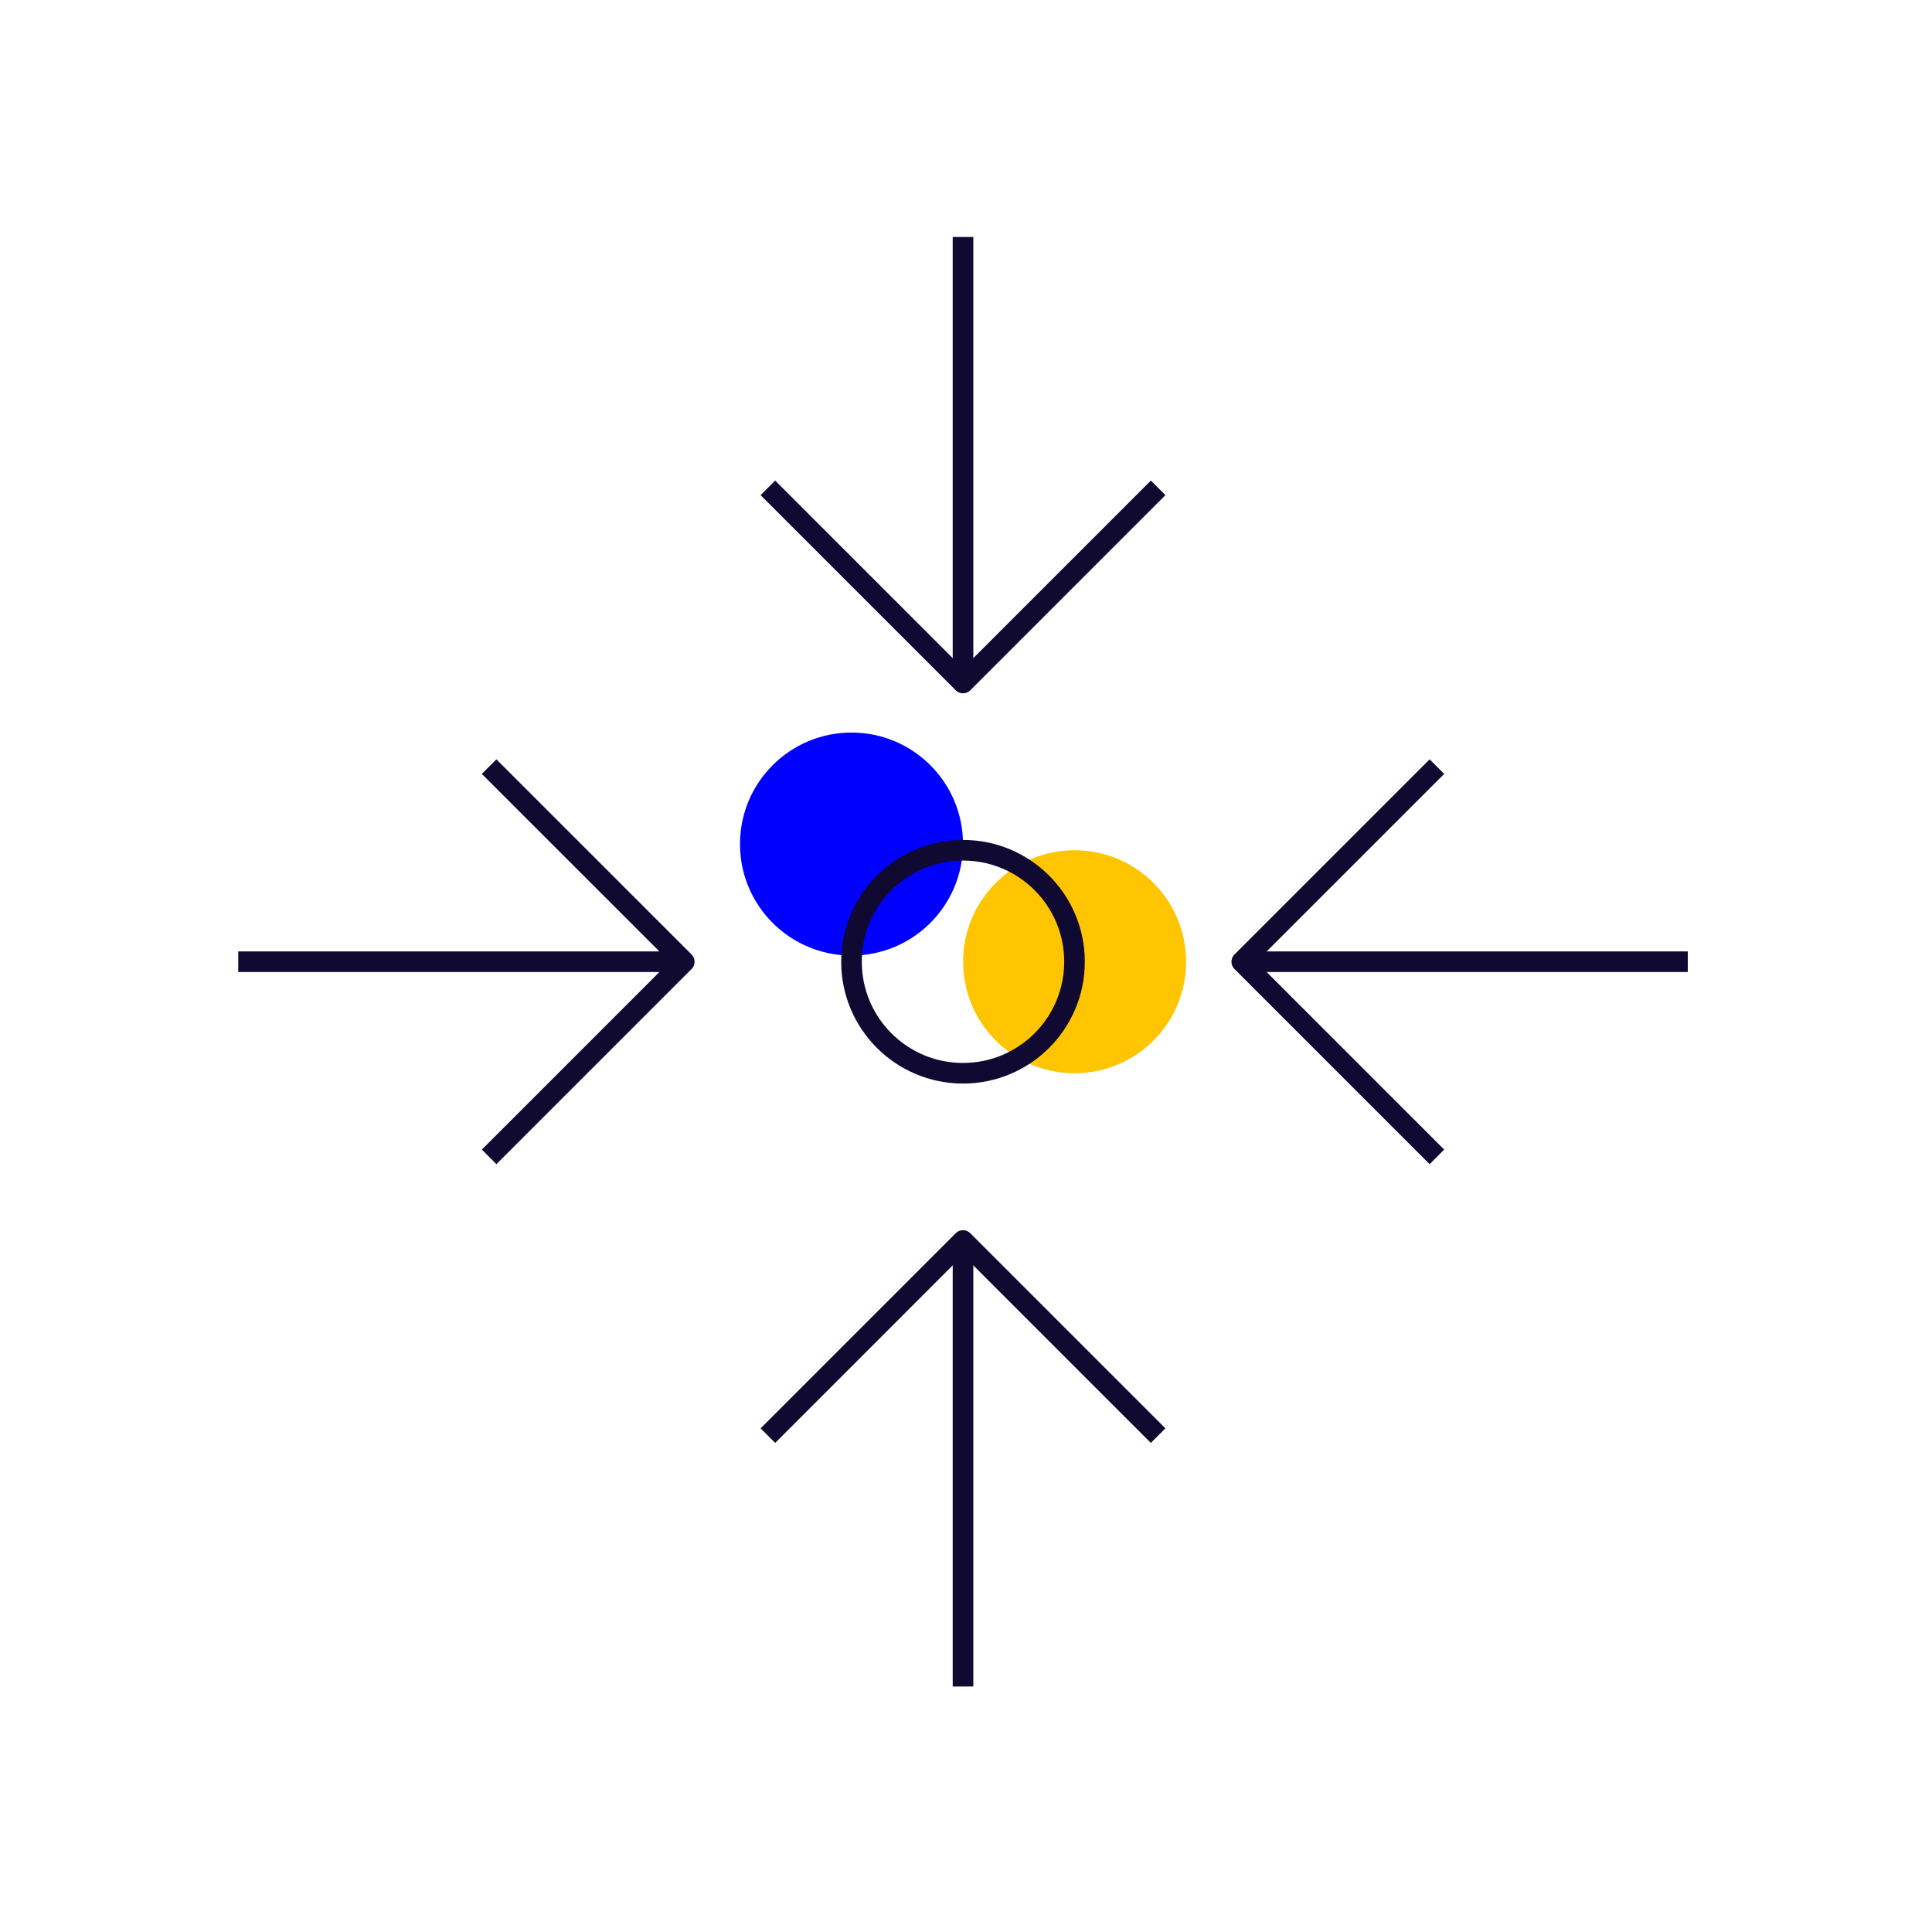<?xml version="1.0" encoding="utf-8"?>
<!-- Generator: Adobe Illustrator 15.1.0, SVG Export Plug-In  -->
<!DOCTYPE svg PUBLIC "-//W3C//DTD SVG 1.1//EN" "http://www.w3.org/Graphics/SVG/1.1/DTD/svg11.dtd">
<svg version="1.1"
	 xmlns="http://www.w3.org/2000/svg" xmlns:xlink="http://www.w3.org/1999/xlink" xmlns:a="http://ns.adobe.com/AdobeSVGViewerExtensions/3.0/"
	 x="0px" y="0px" width="375px" height="375px" viewBox="-46.244 -45.998 375 375" enable-background="new -46.244 -45.998 375 375"
	 xml:space="preserve">
<defs>
</defs>
<path fill="#FFC500" d="M183.98,140.676c0,11.951-9.69,21.643-21.642,21.643c-11.95,0-21.644-9.692-21.644-21.643
	s9.694-21.643,21.644-21.643C174.29,119.033,183.98,128.725,183.98,140.676z"/>
<path fill="#0000FF" d="M140.676,117.835c0,11.953-9.69,21.641-21.643,21.641c-11.951,0-21.644-9.688-21.644-21.641
	c0-11.955,9.692-21.644,21.644-21.644C130.986,96.191,140.676,105.88,140.676,117.835z"/>
<circle fill="none" stroke="#100932" stroke-width="4" stroke-linejoin="round" stroke-miterlimit="10" cx="140.674" cy="140.676" r="21.643"/>
<polyline fill="none" stroke="#100932" stroke-width="4" stroke-linejoin="round" stroke-miterlimit="10" points="232.658,178.55 
	194.784,140.676 232.658,102.803 "/>
<line fill="none" stroke="#100932" stroke-width="4" stroke-linejoin="round" stroke-miterlimit="10" x1="194.784" y1="140.676" x2="281.352" y2="140.676"/>
<polyline fill="none" stroke="#100932" stroke-width="4" stroke-linejoin="round" stroke-miterlimit="10" points="48.695,102.803 
	86.569,140.676 48.695,178.55 "/>
<line fill="none" stroke="#100932" stroke-width="4" stroke-linejoin="round" stroke-miterlimit="10" x1="86.569" y1="140.676" x2="0" y2="140.676"/>
<polyline fill="none" stroke="#100932" stroke-width="4" stroke-linejoin="round" stroke-miterlimit="10" points="102.802,232.658 
	140.676,194.783 178.549,232.658 "/>
<line fill="none" stroke="#100932" stroke-width="4" stroke-linejoin="round" stroke-miterlimit="10" x1="140.676" y1="194.783" x2="140.676" y2="281.352"/>
<polyline fill="none" stroke="#100932" stroke-width="4" stroke-linejoin="round" stroke-miterlimit="10" points="178.549,48.695 
	140.676,86.57 102.802,48.695 "/>
<line fill="none" stroke="#100932" stroke-width="4" stroke-linejoin="round" stroke-miterlimit="10" x1="140.676" y1="86.57" x2="140.676" y2="0"/>
</svg>
